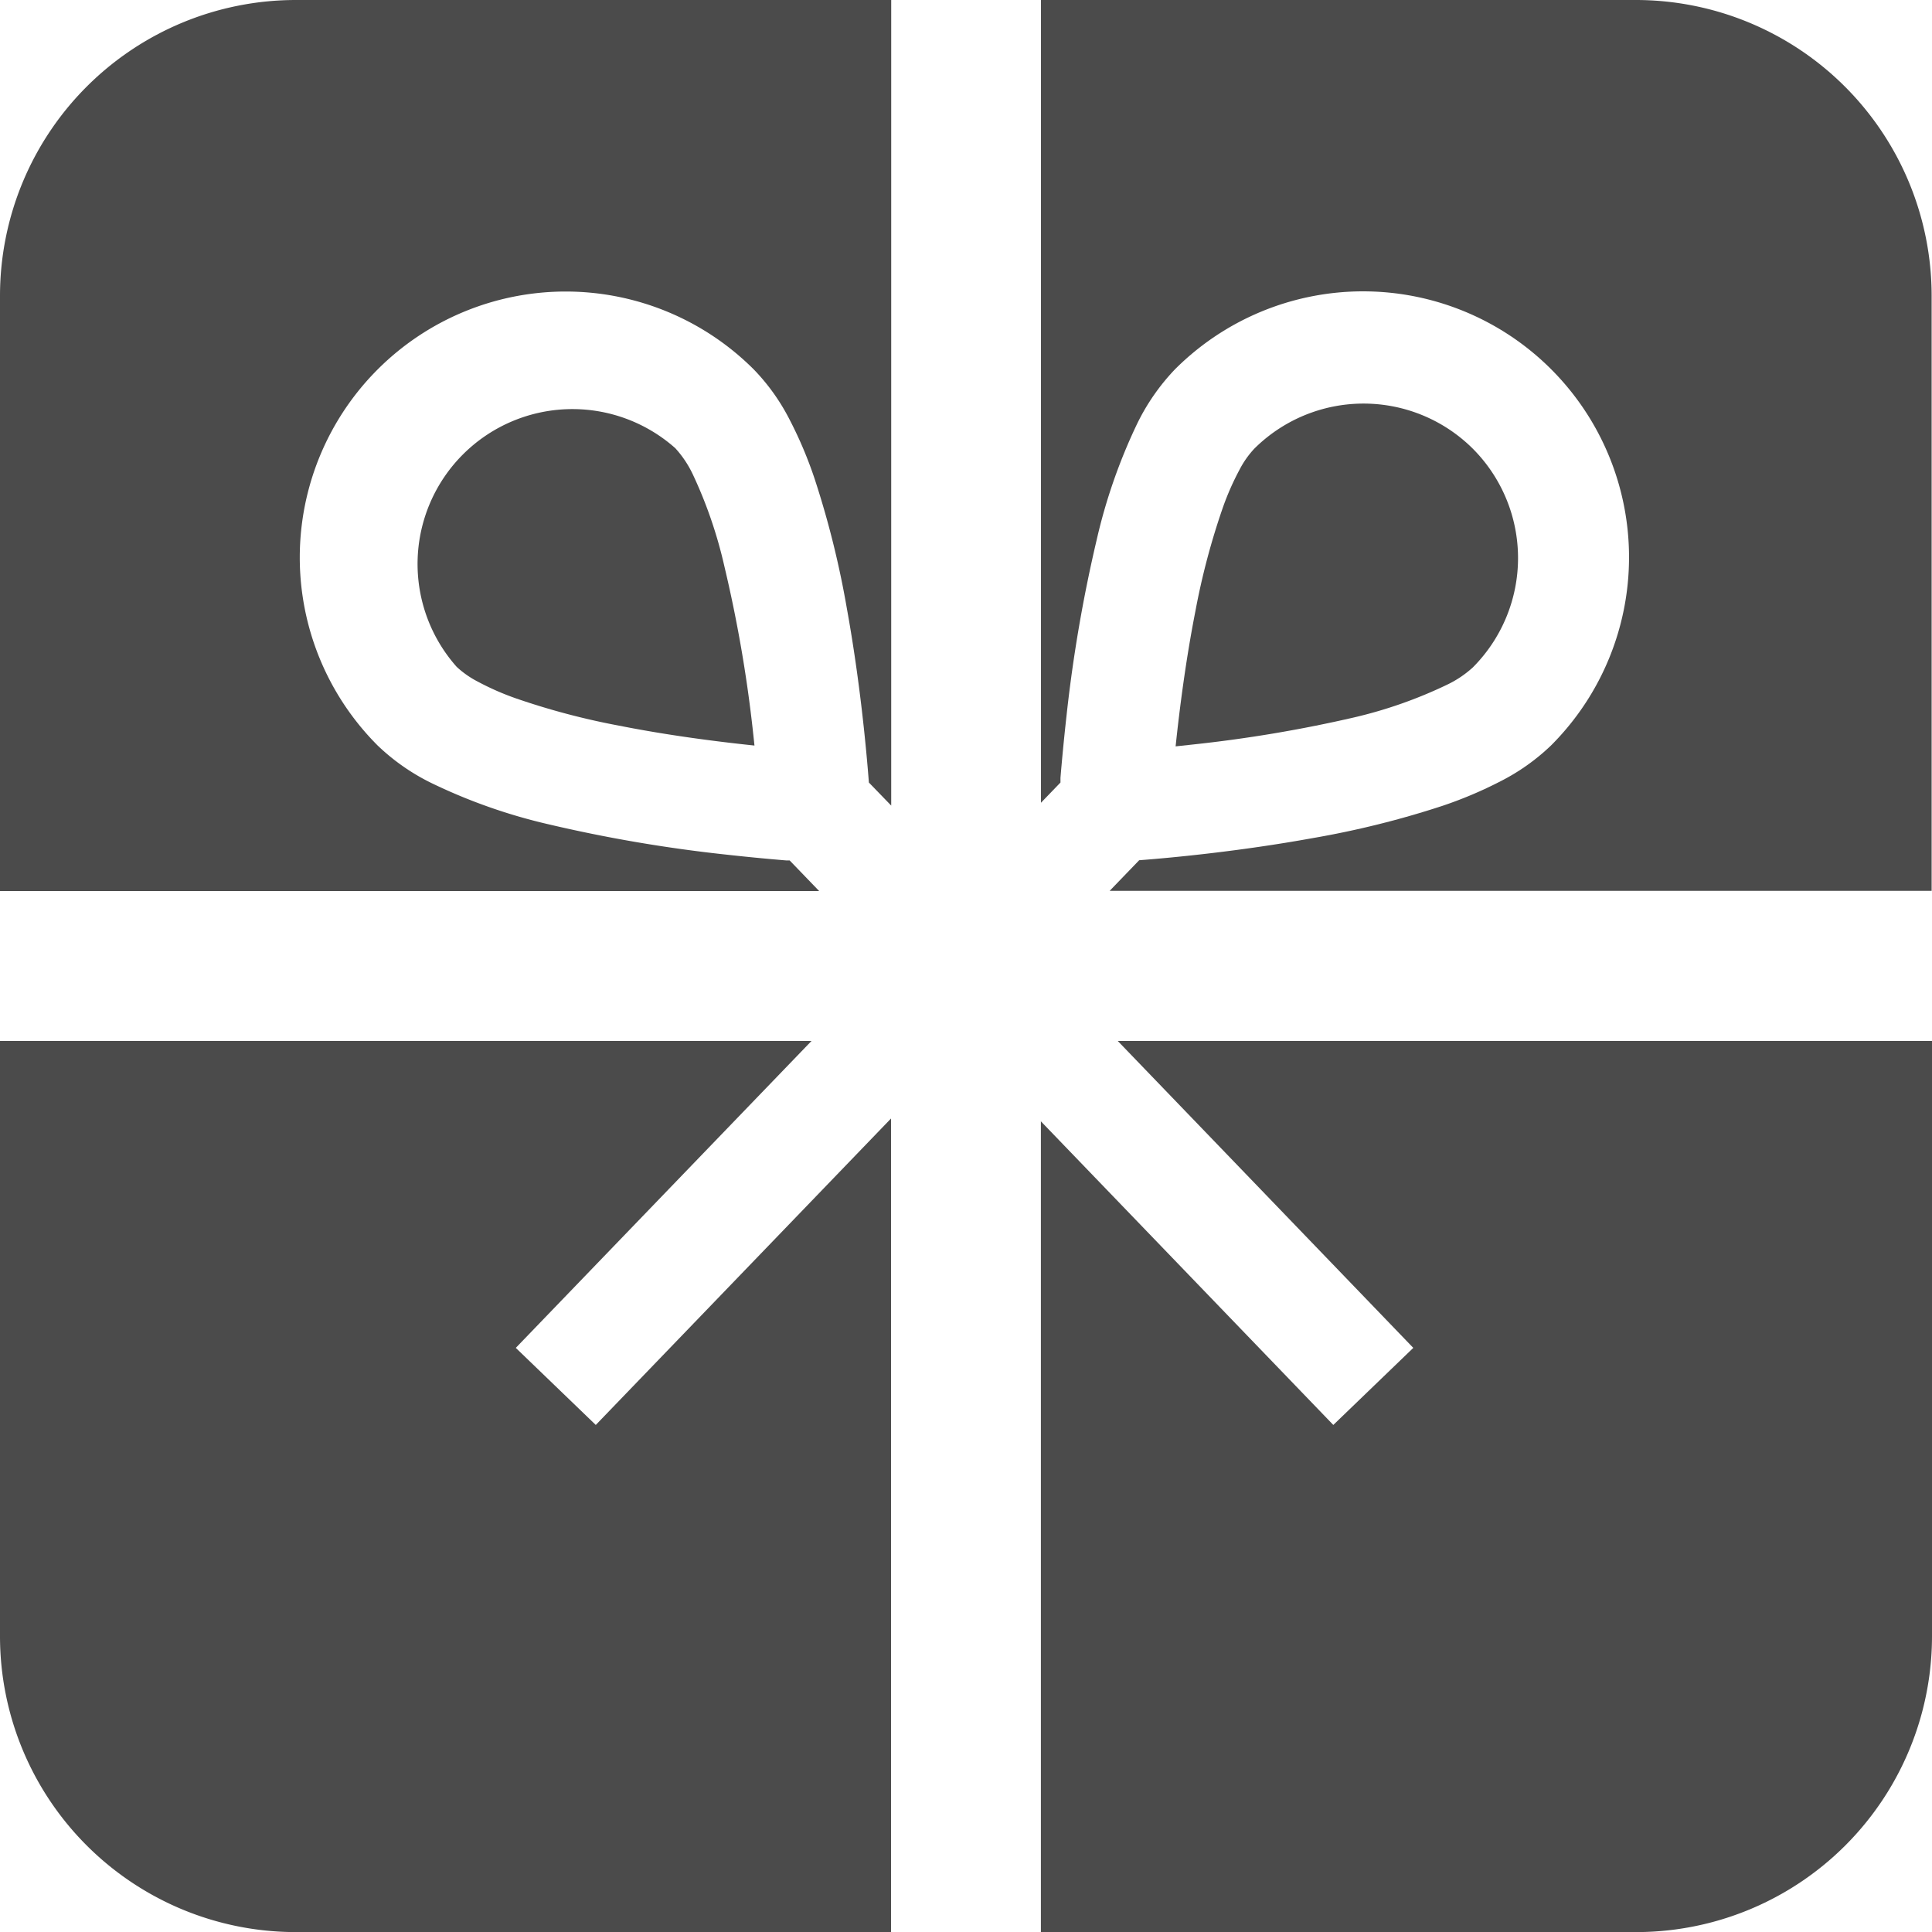 <svg id="プレゼントアイコン" xmlns="http://www.w3.org/2000/svg" width="21.208" height="21.208" viewBox="0 0 21.208 21.208">
  <path id="パス_107" data-name="パス 107" d="M0,3.248V9.781H8.992l-.324-.336-.039,0c-.169-.014-.4-.035-.678-.066a15.973,15.973,0,0,1-1.936-.332A6.076,6.076,0,0,1,4.745,8.6a2.334,2.334,0,0,1-.6-.417A2.919,2.919,0,1,1,8.275,4.056a2.277,2.277,0,0,1,.394.553,4.524,4.524,0,0,1,.272.643,10.026,10.026,0,0,1,.355,1.426c.145.8.214,1.547.242,1.912l.245.253V0H3.248A3.248,3.248,0,0,0,0,3.248Z" fill="#4b4b4b"/>
  <path id="パス_108" data-name="パス 108" d="M314.434,109.8a1.16,1.16,0,0,0,.289-.193,1.7,1.7,0,0,0,0-2.4h0a1.7,1.7,0,0,0-2.4,0,1.036,1.036,0,0,0-.163.233,2.962,2.962,0,0,0-.183.417,7.868,7.868,0,0,0-.3,1.134c-.105.534-.174,1.073-.217,1.483l.186-.02a14.874,14.874,0,0,0,1.783-.3A4.937,4.937,0,0,0,314.434,109.8Z" transform="translate(-298.555 -102.281)" fill="#4b4b4b"/>
  <path id="パス_109" data-name="パス 109" d="M282.391,0h-6.534V8.812l.214-.222c0-.017,0-.032,0-.051.014-.169.035-.4.066-.678a15.927,15.927,0,0,1,.332-1.937,6.094,6.094,0,0,1,.443-1.271,2.353,2.353,0,0,1,.417-.6,2.919,2.919,0,1,1,4.128,4.129,2.31,2.31,0,0,1-.553.393,4.542,4.542,0,0,1-.643.272,10.055,10.055,0,0,1-1.426.354c-.79.143-1.53.214-1.9.242l-.324.336h9.023V3.248A3.248,3.248,0,0,0,282.391,0Z" transform="translate(-264.43)" fill="#4b4b4b"/>
  <path id="パス_110" data-name="パス 110" d="M279.944,279.227l-.878.846-3.21-3.333v8.9h6.534a3.248,3.248,0,0,0,3.248-3.248v-6.534H276.7Z" transform="translate(-264.43 -264.431)" fill="#4b4b4b"/>
  <path id="パス_111" data-name="パス 111" d="M5.662,279.227l3.246-3.369H0v6.534a3.248,3.248,0,0,0,3.248,3.248H9.781v-8.931L6.54,280.073Z" transform="translate(0 -264.431)" fill="#4b4b4b"/>
  <path id="パス_112" data-name="パス 112" d="M112.343,108.5a4.936,4.936,0,0,0-.346-1.009,1.164,1.164,0,0,0-.193-.289,1.7,1.7,0,0,0-2.4,2.4,1.039,1.039,0,0,0,.233.163,2.948,2.948,0,0,0,.417.183,7.943,7.943,0,0,0,1.134.3c.534.106,1.074.175,1.485.218-.006-.059-.013-.121-.02-.186A14.772,14.772,0,0,0,112.343,108.5Z" transform="translate(-104.391 -102.282)" fill="#4b4b4b"/>
</svg>
